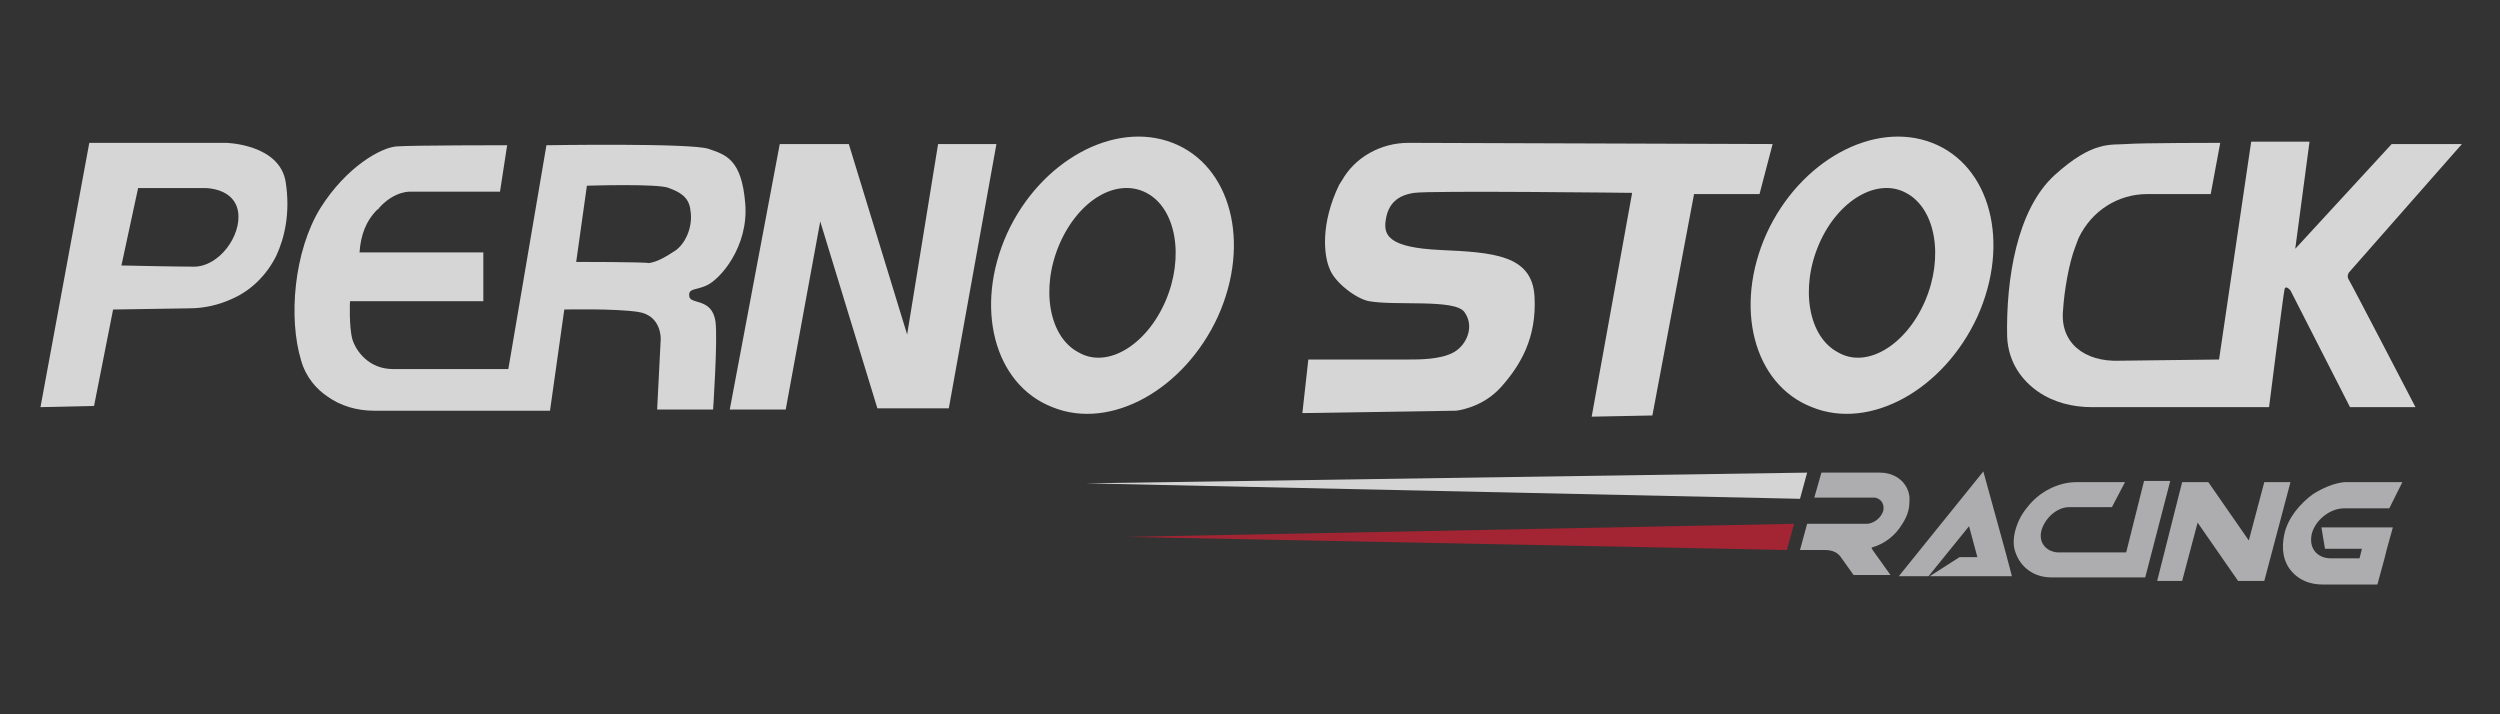 <?xml version="1.0" encoding="utf-8"?>
<!-- Generator: Adobe Illustrator 21.1.0, SVG Export Plug-In . SVG Version: 6.00 Build 0)  -->
<svg version="1.1" id="Capa_1" xmlns="http://www.w3.org/2000/svg" xmlns:xlink="http://www.w3.org/1999/xlink" x="0px" y="0px"
	 viewBox="0 0 210 60" style="enable-background:new 0 0 210 60;" xml:space="preserve">
<rect x="0" y="0" width="210" height="60" fill="#333333" stroke="none"/>
<style type="text/css">
	.st0{opacity:0.8;}
	.st1{fill-rule:evenodd;clip-rule:evenodd;fill:#FFFFFF;}
	.st2{opacity:0.8;fill-rule:evenodd;clip-rule:evenodd;fill:#FDFCFC;}
	.st3{opacity:0.8;fill-rule:evenodd;clip-rule:evenodd;fill:#BF2132;}
	.st4{fill:#CCCBCD;}
</style>
<g class="st0">
	<path class="st1" d="M10.2,22.3l1.4-6.5h5.7c0,0,2.4,0,2.7,2c0.3,2-1.6,4.6-3.7,4.6C14.8,22.4,10.2,22.3,10.2,22.3 M3.4,34.2
		L7.5,12L19,12c0,0,4.5,0.1,5,3.3c0.4,2.6-0.1,4.7-0.8,6.2c-0.8,1.6-2.1,2.9-3.7,3.6l0,0c-1.1,0.5-2.3,0.8-3.6,0.8L9.5,26l-1.6,8.1
		L3.4,34.2z"/>
	<path class="st1" d="M48.4,22l0.9-6.4c0,0,6.1-0.2,6.9,0.2c0.8,0.3,1.7,0.7,1.8,1.9c0.2,1.2-0.3,2.6-1.2,3.3
		c-0.9,0.6-1.6,1-2.3,1.1C54.2,22,48.4,22,48.4,22 M30.2,21.2l10.4,0v4.1l-11.2,0c0,0-0.1,2.1,0.2,3.2c0.3,1,1.4,2.5,3.4,2.5
		c1.2,0,9.7,0,9.7,0l3.2-18.8c0,0,12.1-0.2,13.6,0.3c1.5,0.5,2.8,0.9,3.1,4.6c0.3,3.6-2.1,6.4-3.3,6.9c-0.9,0.4-1.5,0.2-1.4,0.9
		c0.1,0.7,1.9,0.1,2.2,2.1c0.2,1.5-0.2,7.4-0.2,7.4l-4.7,0l0.3-5.9c0,0,0.1-2-1.9-2.3c-2-0.3-6.2-0.2-6.2-0.2l-1.2,8.5l-14.8,0
		c-1.4,0-2.8-0.4-3.9-1.2c-0.9-0.6-1.8-1.6-2.2-3c-1.1-3.6-0.6-9.2,1.6-12.8c2.2-3.5,5.1-5.1,6.4-5.2c1.3-0.1,9.3-0.1,9.3-0.1
		L42,16.1h-7.5c0,0-1.3-0.1-2.6,1.3c-0.1,0.1-0.1,0.2-0.2,0.2C30.7,18.6,30.3,19.8,30.2,21.2L30.2,21.2z"/>
	<polygon class="st1" points="61.3,34.4 65.5,12.1 71.3,12.1 76.2,28.1 78.8,12.1 83.7,12.1 79.7,34.3 73.7,34.3 68.9,18.6 66,34.4 
			"/>
	<path class="st1" d="M142.3,16.3h5.5l1.1-4.2L118.3,12c-2.3,0-4.5,1.2-5.6,3.2c-0.1,0.1-0.1,0.2-0.2,0.3c-1.6,3.3-1.3,6-0.8,7.1
		c0.4,1.1,2.2,2.5,3.3,2.7c2.2,0.4,7.2-0.2,8,0.9c0.9,1.2,0.2,2.8-0.9,3.4c-1.1,0.6-2.8,0.6-3.9,0.6c-1.1,0-8.3,0-8.3,0l-0.5,4.5
		l12.9-0.2c0,0,2.2-0.2,3.8-2c1.6-1.8,3-4.1,2.8-7.6c-0.2-3.5-3.5-3.7-7.9-3.9c-4.3-0.2-4.8-1.2-4.6-2.5c0.2-1.4,1-2.1,2.4-2.3
		c1.4-0.2,18.3,0,18.3,0L133.7,35l5.1-0.1L142.3,16.3z"/>
	<path class="st1" d="M160.1,16.2c2.5,1.3,3.2,5.4,1.6,9.1c-1.6,3.7-4.9,5.7-7.3,4.3c-2.5-1.3-3.2-5.4-1.6-9.1
		C154.4,16.8,157.7,14.9,160.1,16.2 M162.3,12c4.9,1.9,6.6,8.4,3.8,14.6c-2.8,6.1-9,9.6-13.9,7.6c-4.9-1.9-6.6-8.4-3.8-14.6
		C151.2,13.5,157.4,10.1,162.3,12z"/>
	<path class="st1" d="M96.3,16.2c2.5,1.3,3.2,5.4,1.6,9.1c-1.6,3.7-4.9,5.7-7.3,4.3c-2.5-1.3-3.2-5.4-1.6-9.1
		C90.6,16.8,93.8,14.9,96.3,16.2 M98.5,12c4.9,1.9,6.6,8.4,3.8,14.6c-2.8,6.1-9,9.6-13.9,7.6c-4.9-1.9-6.6-8.4-3.8-14.6
		C87.4,13.5,93.6,10.1,98.5,12z"/>
	<path class="st1" d="M186.5,12l-0.8,4.3l-5.3,0c-2.5,0-4.7,1.4-5.8,3.7c-0.1,0.3-0.2,0.5-0.3,0.8c-0.5,1.3-0.9,3.6-1,5.2
		c-0.3,2.8,1.8,4.4,4.7,4.3l8.4-0.1l2.7-18.3l4.9,0l-1.2,9l8.1-8.8l5.9,0l-9.5,10.8c0,0-0.2,0.3,0,0.6c0.2,0.3,5.6,10.7,5.6,10.7
		l-5.5,0l-5-9.8c0,0-0.4-0.5-0.5-0.1c-0.1,0.4-1.3,9.9-1.3,9.9l-14.9,0c-1.6,0-3.2-0.4-4.5-1.3c-1.3-0.9-2.5-2.4-2.6-4.6
		c-0.1-4.8,0.8-10.7,4-13.6c3.2-2.9,4.7-2.5,6-2.6C179.8,12,186.5,12,186.5,12"/>
</g>
<polyline class="st2" points="151.2,41.9 151.8,39.7 91.2,40.6 "/>
<polygon class="st3" points="94.7,45.1 150.1,46.2 150.7,44 94.7,45.1 "/>
<g class="st0">
	<polygon class="st4" points="166.6,39.6 166.6,39.6 166.6,39.6 159.5,48.4 162,48.4 165.4,44.2 166.1,46.8 164.6,46.8 162.1,48.4 
		166.6,48.4 169,48.4 168.5,46.5 	"/>
	<path class="st4" d="M178.6,46.4h-5.8l0,0c-1-0.1-1.6-0.9-1.3-1.9c0.3-1,1.3-1.9,2.3-1.9h0.2c0,0,0,0,0,0l3.4,0l1.1-2.1l-4.1,0
		c-1.5,0-3.1,0.8-4.1,2.1c-0.5,0.6-0.8,1.2-1,1.9c-0.2,0.7-0.2,1.4,0,1.9c0.4,1.2,1.5,2.1,3,2.1l5.7,0l0,0h2.2l2.1-8.1h-2.2
		L178.6,46.4z"/>
	<polygon class="st4" points="188.9,45.4 185.5,40.5 183.3,40.5 181.2,48.8 183.3,48.8 184.6,43.9 188,48.8 190.2,48.8 192.4,40.5 
		190.2,40.5 	"/>
	<path class="st4" d="M159.8,44c0.2-0.3,0.4-0.7,0.5-1.1c0.1-0.4,0.1-0.8,0.1-1.1c-0.1-1.2-1.1-2.1-2.5-2.1H153l-0.6,2.1l5,0
		c0,0,0.1,0,0.1,0c0.5,0.1,0.8,0.5,0.7,1.1c-0.2,0.6-0.7,1-1.3,1.1h-0.2h-4.9l-0.6,2.2h2.1c0.6,0,1.1,0.2,1.4,0.7l1,1.4l3.1,0
		l-1.5-2.1l-0.1-0.2C158.3,45.7,159.2,45,159.8,44z"/>
	<path class="st4" d="M201.8,40.5l-1.1,2.2c0,0,0,0,0,0h0h-0.8h-3c-1.2,0-2.4,1-2.7,2.1c-0.3,1.2,0.4,2.1,1.6,2.1h2.4l0.2-0.8h-0.8
		h-2.3l-0.3-1.8h3.3h0.5h1h1.2l-0.5,1.8l-0.2,0.8l-0.6,2.2h-2.2h-2.4c-1.1,0-2-0.4-2.6-1.1c-0.7-0.8-0.9-1.9-0.6-3.2
		c0.3-1.3,1.3-2.5,2.4-3.3c0.8-0.5,1.7-0.9,2.6-1c0.1,0,0.3,0,0.4,0L201.8,40.5z"/>
</g>
</svg>
